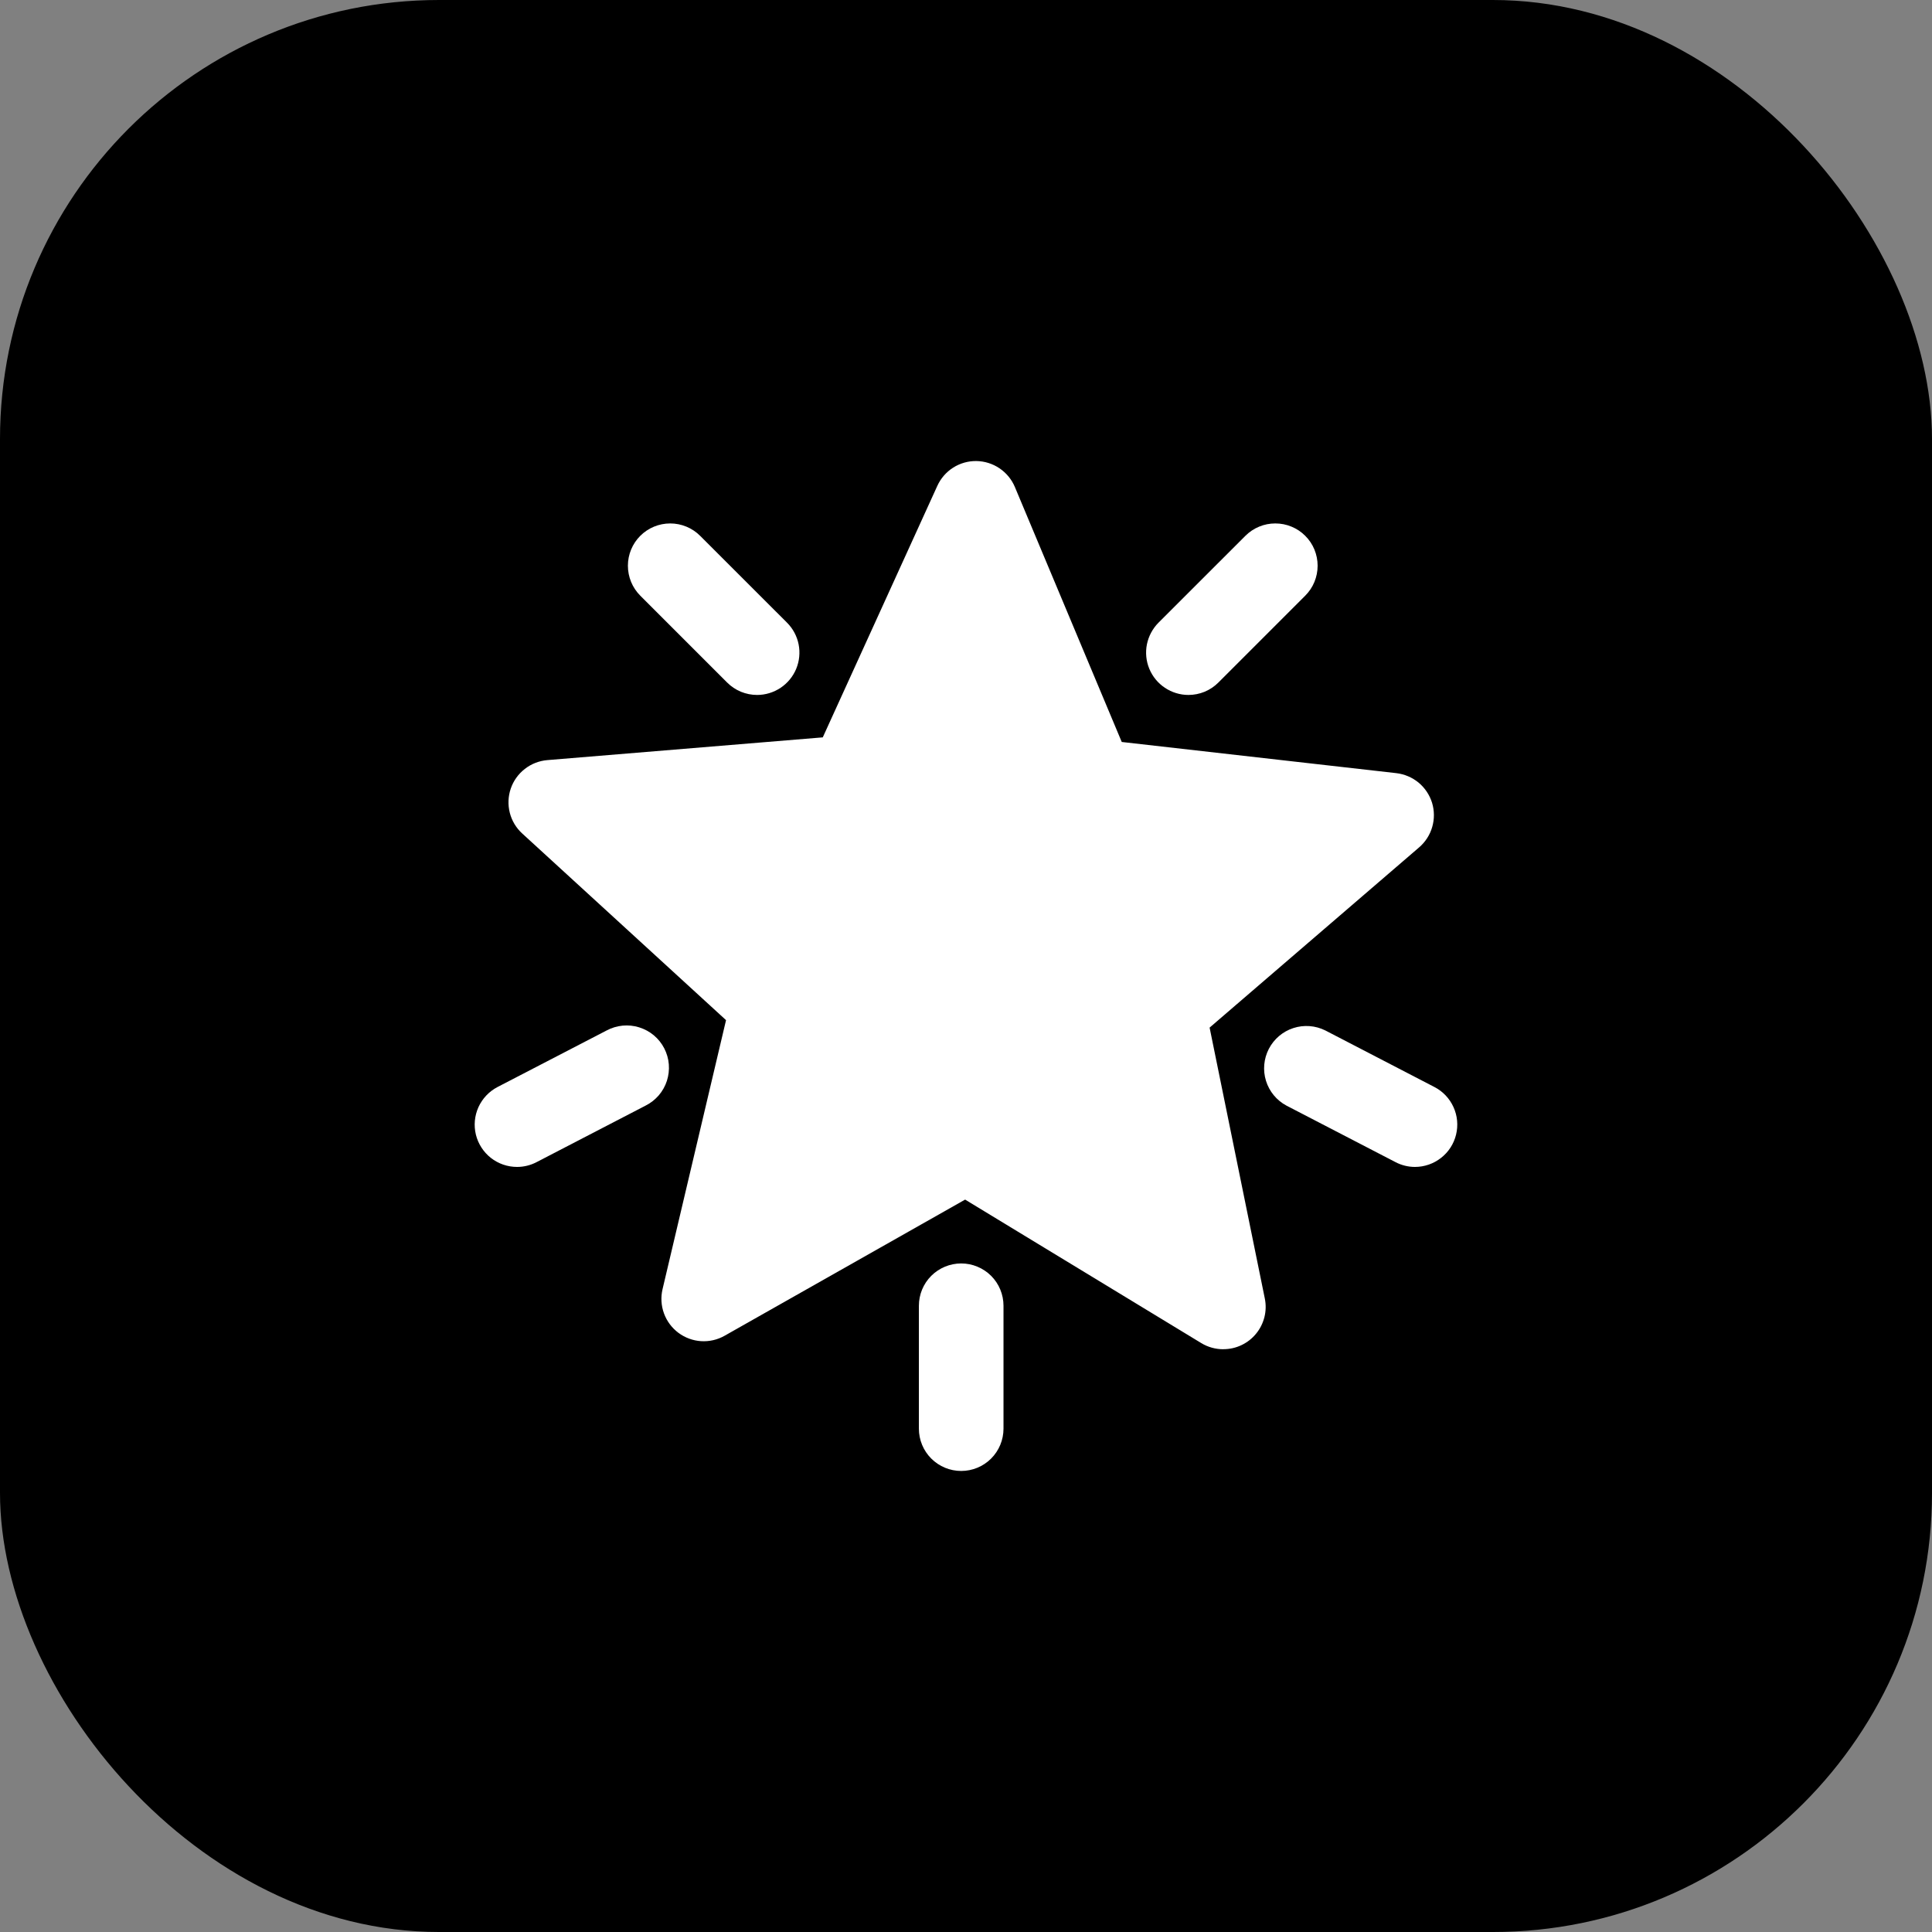 <?xml version="1.0" encoding="utf-8"?>
<svg xmlns="http://www.w3.org/2000/svg" fill="none" height="100%" overflow="visible" preserveAspectRatio="none" style="display: block;" viewBox="0 0 44 44" width="100%">
<rect x="0" y="0" width="44" height="44" fill="#808080" stroke="none"/>
<g id="Frame 2087327694">
<rect fill="black" height="44" rx="10" width="44"/>
<g id="fi_5895063">
<path d="M27.86 30.728C27.683 30.728 27.509 30.68 27.358 30.588L21.98 27.32L16.502 30.421C16.339 30.513 16.153 30.556 15.966 30.544C15.778 30.532 15.599 30.465 15.449 30.353C15.299 30.24 15.185 30.087 15.121 29.91C15.057 29.734 15.046 29.543 15.089 29.36L16.535 23.233L11.893 18.982C11.755 18.856 11.656 18.692 11.61 18.51C11.564 18.328 11.572 18.137 11.632 17.96C11.693 17.782 11.804 17.627 11.952 17.512C12.1 17.396 12.278 17.327 12.465 17.311L18.738 16.793L21.347 11.065C21.425 10.894 21.55 10.75 21.709 10.649C21.867 10.549 22.052 10.497 22.239 10.5C22.426 10.503 22.609 10.561 22.764 10.666C22.919 10.771 23.041 10.919 23.113 11.091L25.547 16.898L31.801 17.608C31.987 17.63 32.163 17.705 32.308 17.824C32.452 17.944 32.558 18.103 32.614 18.282C32.669 18.462 32.67 18.653 32.618 18.833C32.567 19.013 32.463 19.174 32.321 19.297L27.548 23.403L28.805 29.571C28.834 29.711 28.831 29.856 28.797 29.994C28.762 30.133 28.698 30.263 28.607 30.373C28.517 30.484 28.403 30.573 28.274 30.634C28.145 30.696 28.004 30.727 27.861 30.727L27.86 30.728Z" fill="white" id="Vector"/>
<path d="M17.242 15.827C17.116 15.827 16.991 15.802 16.873 15.754C16.756 15.705 16.65 15.634 16.561 15.545L14.582 13.566C14.401 13.385 14.3 13.14 14.3 12.884C14.3 12.629 14.401 12.384 14.582 12.203C14.763 12.022 15.008 11.921 15.264 11.921C15.519 11.921 15.764 12.022 15.945 12.203L17.924 14.181C18.059 14.316 18.151 14.488 18.188 14.675C18.225 14.862 18.206 15.056 18.133 15.232C18.06 15.408 17.936 15.559 17.778 15.664C17.619 15.77 17.433 15.827 17.242 15.827Z" fill="white" id="Vector_2"/>
<path d="M21.891 33.5C21.635 33.5 21.39 33.399 21.209 33.218C21.028 33.037 20.927 32.792 20.927 32.537V29.738C20.927 29.482 21.028 29.237 21.209 29.056C21.39 28.876 21.635 28.774 21.891 28.774C22.146 28.774 22.391 28.876 22.572 29.056C22.753 29.237 22.854 29.482 22.854 29.738V32.537C22.854 32.792 22.753 33.037 22.572 33.218C22.391 33.399 22.146 33.5 21.891 33.5Z" fill="white" id="Vector_3"/>
<path d="M32.224 26.576C32.07 26.576 31.918 26.538 31.782 26.467L29.297 25.179C29.074 25.06 28.907 24.857 28.832 24.615C28.757 24.373 28.781 24.112 28.897 23.887C29.014 23.662 29.214 23.492 29.454 23.414C29.695 23.335 29.957 23.355 30.184 23.468L32.668 24.756C32.86 24.855 33.013 25.016 33.102 25.213C33.192 25.41 33.212 25.631 33.161 25.84C33.11 26.05 32.99 26.237 32.819 26.37C32.65 26.503 32.44 26.576 32.224 26.576H32.224Z" fill="white" id="Vector_4"/>
<path d="M11.776 26.576C11.56 26.576 11.35 26.504 11.18 26.371C11.01 26.237 10.89 26.051 10.838 25.841C10.787 25.631 10.808 25.41 10.897 25.213C10.987 25.017 11.139 24.856 11.331 24.756L13.816 23.468C13.928 23.408 14.052 23.371 14.179 23.358C14.306 23.346 14.434 23.359 14.556 23.397C14.678 23.435 14.792 23.496 14.89 23.578C14.988 23.66 15.069 23.761 15.127 23.874C15.186 23.988 15.222 24.112 15.232 24.239C15.242 24.366 15.227 24.494 15.188 24.616C15.149 24.737 15.085 24.85 15.002 24.947C14.918 25.043 14.817 25.123 14.702 25.18L12.218 26.468C12.081 26.539 11.93 26.576 11.776 26.576Z" fill="white" id="Vector_5"/>
<path d="M27.066 15.827C26.875 15.827 26.689 15.77 26.53 15.664C26.372 15.559 26.248 15.408 26.175 15.232C26.102 15.056 26.083 14.862 26.12 14.675C26.158 14.488 26.25 14.316 26.384 14.181L28.363 12.203C28.453 12.113 28.559 12.042 28.676 11.994C28.793 11.945 28.918 11.921 29.044 11.921C29.171 11.921 29.296 11.945 29.413 11.994C29.53 12.042 29.637 12.113 29.726 12.203C29.816 12.292 29.887 12.399 29.935 12.515C29.983 12.633 30.008 12.758 30.008 12.884C30.008 13.011 29.983 13.136 29.935 13.253C29.887 13.37 29.816 13.476 29.726 13.566L27.747 15.545C27.658 15.634 27.552 15.705 27.435 15.754C27.318 15.802 27.192 15.827 27.066 15.827Z" fill="white" id="Vector_6"/>
</g>
</g>
</svg>